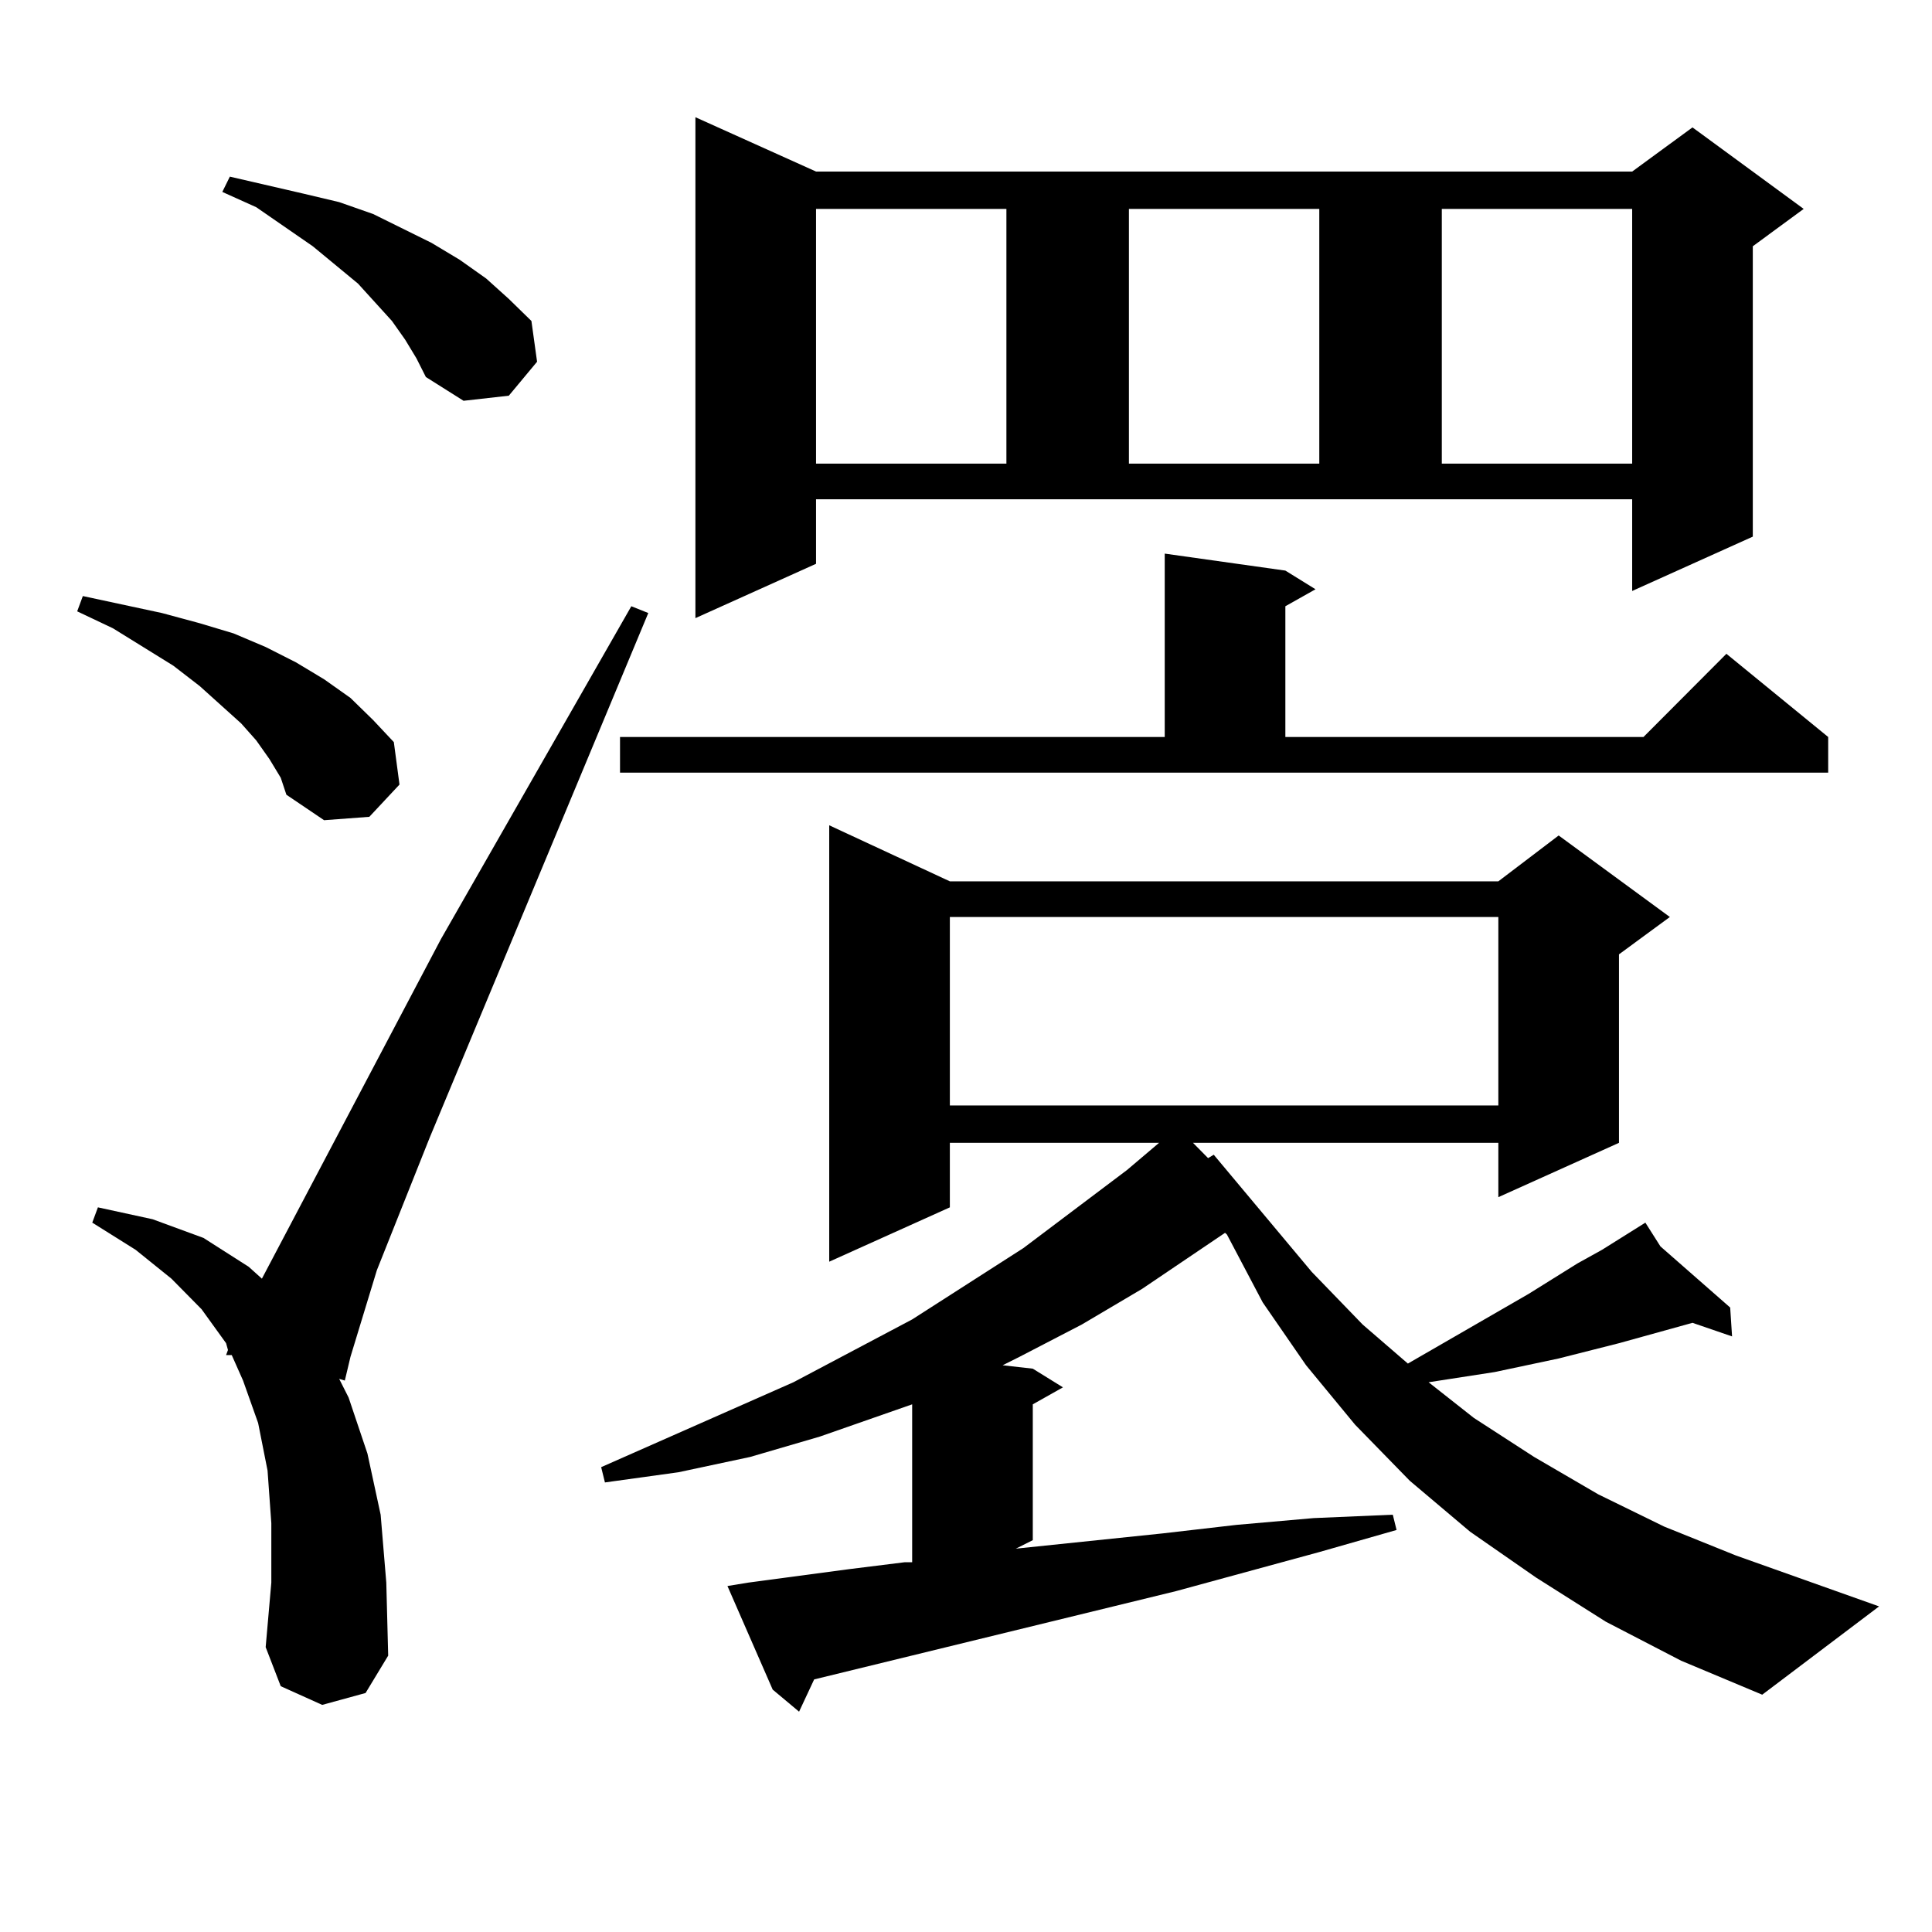 <?xml version="1.0" encoding="utf-8"?>
<!-- Generator: Adobe Illustrator 16.0.0, SVG Export Plug-In . SVG Version: 6.00 Build 0)  -->
<!DOCTYPE svg PUBLIC "-//W3C//DTD SVG 1.1//EN" "http://www.w3.org/Graphics/SVG/1.1/DTD/svg11.dtd">
<svg version="1.1" id="图层_1" xmlns="http://www.w3.org/2000/svg" xmlns:xlink="http://www.w3.org/1999/xlink" x="0px" y="0px"
	 width="1000px" height="1000px" viewBox="0 0 1000 1000" enable-background="new 0 0 1000 1000" xml:space="preserve">
<path d="M139.46,392.895l-6.829-9.668l-7.805-8.789l-21.463-19.336l-13.658-10.547l-31.219-19.336L39.95,316.43l2.927-7.91
	l20.487,4.395l20.487,4.395l19.512,5.273l17.561,5.273l16.585,7.031l15.609,7.91l14.634,8.789l13.658,9.668l11.707,11.426
	l10.731,11.426l2.927,21.973l-15.609,16.699l-23.414,1.758l-19.512-13.184l-2.927-8.789L139.46,392.895z M166.776,882.445
	l-21.463-9.668l-7.805-20.215l2.927-33.398v-30.762l-1.951-27.246l-4.878-24.609l-7.805-21.973l-5.854-13.184h-2.927l0.976-2.637
	l-0.976-3.516l-12.683-17.578l-15.609-15.82l-18.536-14.941l-22.438-14.063l2.927-7.91l28.292,6.152l26.341,9.668l23.414,14.941
	l6.829,6.152l92.681-175.781l98.534-172.266l8.78,3.516L222.385,588.891l-27.316,68.555L181.41,702.27l-2.927,12.305l-2.927-0.879
	l4.878,9.668l9.756,29.004l6.829,31.641l2.927,35.156l0.976,37.793l-11.707,19.336L166.776,882.445z M209.702,175.805l-6.829-9.668
	l-17.561-19.336l-23.414-19.336l-29.268-20.215l-17.561-7.91l3.902-7.91l38.048,8.789l18.536,4.395l17.561,6.152l30.243,14.941
	l14.634,8.789l13.658,9.668l11.707,10.547l11.707,11.426l2.927,21.094l-14.634,17.578l-23.414,2.637l-19.512-12.305l-4.878-9.668
	L209.702,175.805z M831.15,839.379l-36.097-22.852l-34.146-23.73l-31.219-26.367l-28.292-29.004l-25.365-30.762l-22.438-32.52
	l-18.536-35.156l-0.976-0.879l-42.926,29.004l-31.219,18.457l-32.194,16.699l-8.78,4.395l15.609,1.758l15.609,9.668l-15.609,8.789
	v70.313l-8.78,4.395l76.096-7.91l38.048-4.395l39.999-3.516l40.975-1.758l1.951,7.91l-39.999,11.426l-74.145,20.215l-187.313,45.703
	l-7.805,16.699l-13.658-11.426l-23.414-53.613l10.731-1.758l52.682-7.031l28.292-3.516h3.902v-81.738l-47.804,16.699l-36.097,10.547
	l-37.072,7.91l-38.048,5.273l-1.951-7.91l99.51-43.945l61.462-32.52l57.56-36.914l53.657-40.43l16.585-14.063h-108.29v33.398
	l-62.438,28.125V427.172l62.438,29.004h283.896l31.219-23.73l57.56,42.188l-26.341,19.336v97.559l-62.438,28.125v-28.125H617.497
	l7.805,7.91l2.927-1.758l50.73,60.645L705.3,685.57l23.414,20.215l62.438-36.035l25.365-15.82l12.683-7.031l22.438-14.063
	l7.805,12.305l36.097,31.641l0.976,14.941l-20.487-7.031l-38.048,10.547l-31.219,7.91l-33.17,7.031l-34.146,5.273l23.414,18.457
	l31.219,20.215l33.17,19.336l34.146,16.699l37.072,14.941l74.145,26.367l-60.486,45.703l-41.95-17.578L831.15,839.379z
	 M320.919,381.469h281.944v-94.922l62.438,8.789l15.609,9.668l-15.609,8.789v67.676h185.361l42.926-43.066l52.682,43.066v18.457
	H320.919V381.469z M422.38,291.82l-62.438,28.125V60.668l62.438,28.125h422.429l31.219-22.852l57.56,42.188l-26.341,19.336v150.293
	l-62.438,28.125v-47.461H422.38V291.82z M422.38,108.129v131.836h98.534V108.129H422.38z M491.646,474.633v97.559h283.896v-97.559
	H491.646z M584.327,108.129v131.836h98.534V108.129H584.327z M746.274,108.129v131.836h98.534V108.129H746.274z"/>
</svg>
